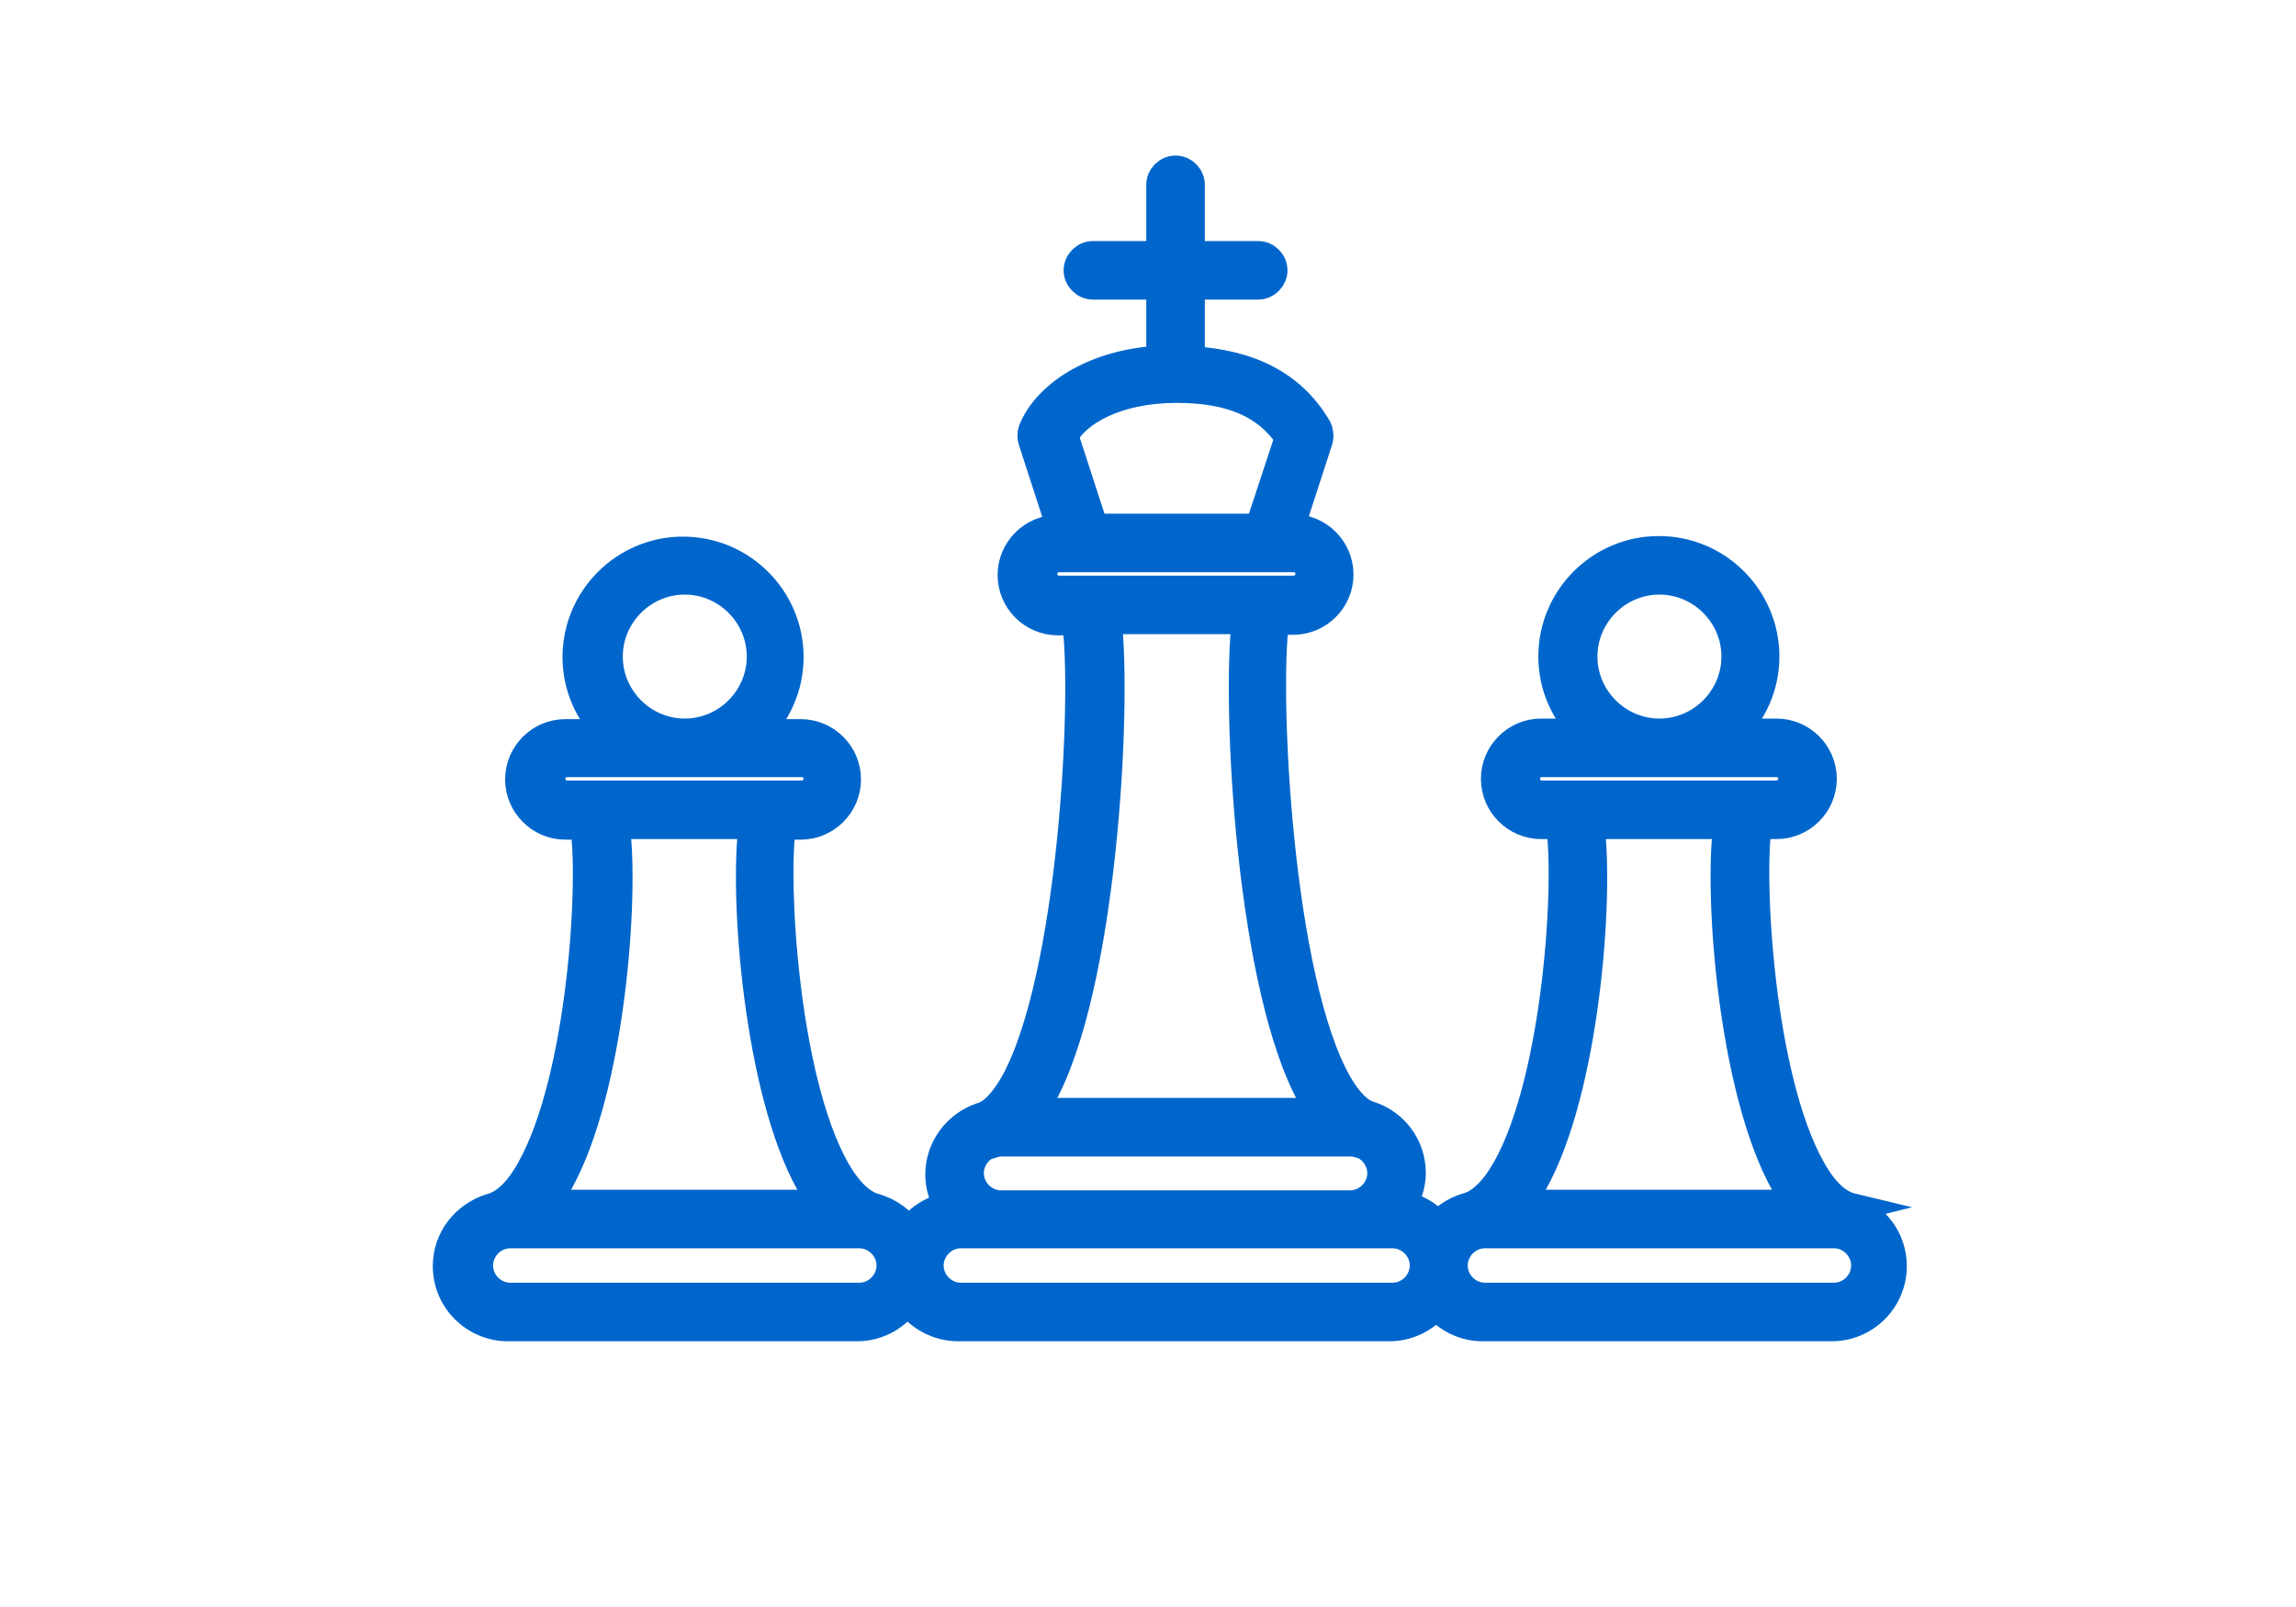 <?xml version="1.0" encoding="UTF-8"?>
<svg id="Layer_1" data-name="Layer 1" xmlns="http://www.w3.org/2000/svg" viewBox="0 0 40 28">
  <defs>
    <style>
      .cls-1 {
        fill: #06c;
        stroke: #06c;
        stroke-miterlimit: 10;
        stroke-width: .5px;
      }
    </style>
  </defs>
  <path class="cls-1" d="m32.26,21.04c-.25-.06-.49-.28-.71-.68-.89-1.59-1.08-5.04-.93-5.99h.33c.44,0,.8-.36.8-.8s-.36-.8-.8-.8h-.77c.35-.34.57-.81.57-1.33,0-1.02-.83-1.85-1.85-1.85s-1.85.83-1.85,1.85c0,.52.22.99.57,1.33h-.77c-.44,0-.8.36-.8.8s.36.8.8.8h.33c.16.95-.04,4.4-.93,5.99-.22.39-.46.62-.71.68-.19.06-.36.17-.49.32-.16-.19-.38-.32-.63-.36.1-.16.17-.36.17-.56,0-.47-.3-.86-.72-1-.19-.05-.38-.24-.56-.55-1.04-1.81-1.28-6.8-1.1-8.08h.32c.44,0,.8-.36.8-.8s-.36-.8-.8-.8h-.06l.5-1.54c.02-.07.01-.15-.02-.21-.44-.75-1.17-1.12-2.21-1.18v-1.31h1.18c.14,0,.26-.12.26-.26s-.12-.26-.26-.26h-1.18v-1.23c0-.14-.12-.26-.26-.26s-.26.12-.26.26v1.23h-1.18c-.14,0-.26.12-.26.26s.12.26.26.26h1.18v1.3c-1.22.07-2,.65-2.23,1.23-.02.06-.02.12,0,.18l.5,1.54h-.06c-.44,0-.8.36-.8.8s.36.8.8.8h.32c.19,1.28-.06,6.27-1.09,8.08-.18.31-.37.51-.56.56-.42.14-.73.54-.73,1,0,.21.06.4.17.56-.29.05-.55.22-.71.45-.13-.2-.34-.35-.57-.42-.25-.06-.49-.29-.71-.68-.89-1.59-1.08-5.04-.93-5.99h.33c.44,0,.8-.36.8-.8s-.36-.8-.8-.8h-.77c.35-.34.57-.81.57-1.33,0-1.02-.83-1.85-1.85-1.85s-1.85.83-1.85,1.85c0,.52.22.99.57,1.33h-.77c-.44,0-.8.36-.8.8s.36.8.8.8h.33c.16.95-.04,4.4-.93,5.99-.22.4-.46.62-.71.68-.43.14-.75.53-.75,1.01,0,.59.48,1.06,1.06,1.06h6.08c.37,0,.69-.19.88-.47.19.28.52.47.88.47h7.52c.32,0,.61-.15.81-.38.2.23.48.38.81.38h6.08c.59,0,1.06-.48,1.06-1.06,0-.48-.32-.88-.75-1.01Zm-4.68-9.6c0-.73.6-1.33,1.33-1.33s1.33.6,1.33,1.33-.6,1.33-1.33,1.33-1.33-.6-1.33-1.33Zm-1,2.13c0-.16.13-.28.28-.28h4.09c.16,0,.28.13.28.28s-.13.28-.28.28h-4.09c-.16,0-.28-.13-.28-.28Zm1.13.8h2.39c-.17,1.25.09,4.62.99,6.24.08.14.16.26.25.37h-4.88c.09-.11.17-.23.25-.37.91-1.62,1.16-4.99.99-6.24Zm-9.18-6.77c.22-.42.91-.83,1.97-.83.95,0,1.57.27,1.96.85l-.52,1.58h-2.88l-.52-1.6Zm-.36,2.4c0-.16.13-.28.28-.28h4.09c.16,0,.28.13.28.28s-.13.28-.28.28h-4.09c-.16,0-.28-.13-.28-.28Zm1.12.8h2.42c-.18,1.53.08,6.45,1.16,8.34.05.09.1.16.16.24h-5.06c.05-.07.11-.15.16-.24,1.08-1.89,1.34-6.81,1.16-8.34Zm-2.05,9.14s0,0,0,0c0,0,0,0,.01,0,.06-.02.13-.04.2-.04h6.08c.07,0,.14.02.2.04,0,0,0,0,.01,0,0,0,0,0,0,0,.19.08.33.28.33.5,0,.3-.25.55-.55.55h-6.08c-.3,0-.55-.25-.55-.55,0-.22.14-.42.33-.5Zm-6.64-8.5c0-.73.6-1.33,1.33-1.33s1.33.6,1.33,1.33-.6,1.33-1.33,1.33-1.33-.6-1.33-1.33Zm-1,2.13c0-.16.13-.28.28-.28h4.09c.16,0,.28.13.28.28s-.13.28-.28.28h-4.09c-.16,0-.28-.13-.28-.28Zm1.13.8h2.39c-.17,1.25.09,4.62.99,6.24.08.14.16.26.25.37h-4.88c.09-.11.17-.23.25-.37.91-1.62,1.16-4.99.99-6.24Zm4.24,8.23h-6.08c-.3,0-.55-.25-.55-.55s.25-.55.55-.55h6.08c.3,0,.55.25.55.55s-.25.55-.55.55Zm9.29,0h-7.52c-.3,0-.55-.25-.55-.55s.25-.55.55-.55h7.52c.3,0,.55.25.55.55s-.25.55-.55.55Zm7.69,0h-6.08c-.3,0-.55-.25-.55-.55s.25-.55.55-.55h6.08c.3,0,.55.25.55.55s-.25.55-.55.55Z"/>
</svg>